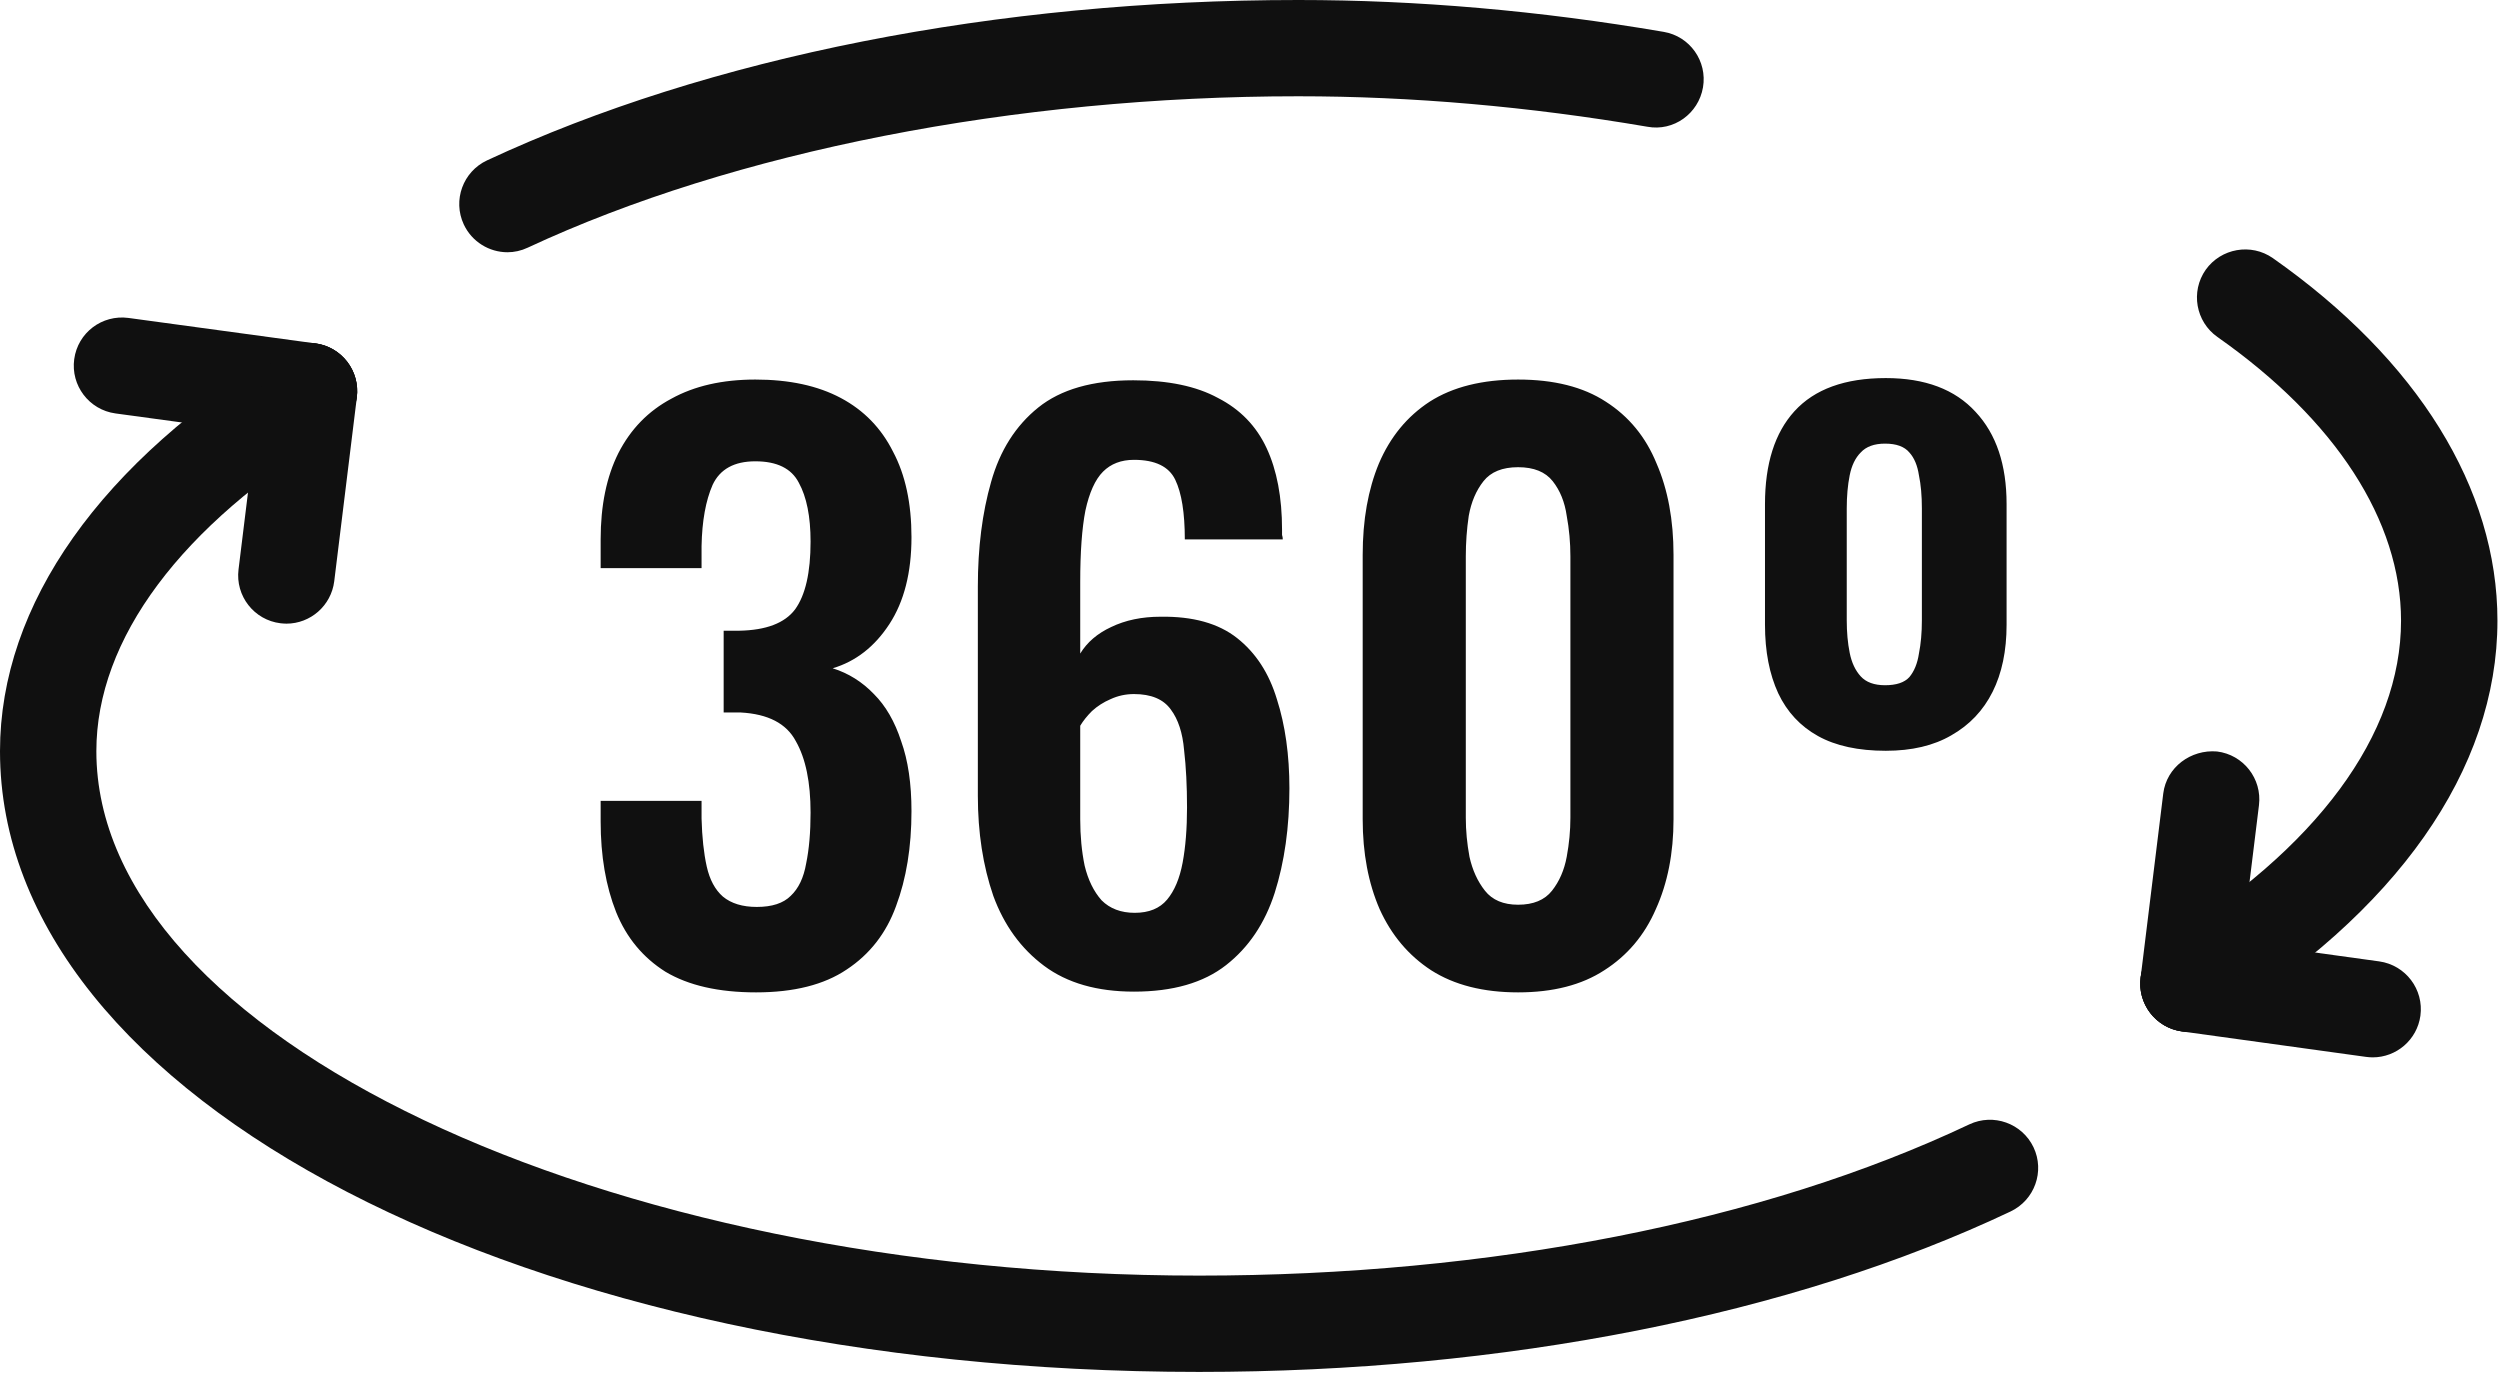 <?xml version="1.0"?>
<svg xmlns="http://www.w3.org/2000/svg" width="577" height="317" viewBox="0 0 577 317" fill="none">
<path d="M505.1 238.15C501.35 238.15 497.7 236.23 495.6 232.81C492.4 227.56 494.06 220.73 499.3 217.53C534.68 195.94 554.16 169.57 554.16 143.26C554.16 120.22 539.11 96.96 511.79 77.78C506.76 74.24 505.55 67.3 509.07 62.27C512.61 57.29 519.55 56.07 524.57 59.57C558 83.06 576.41 112.76 576.41 143.26C576.41 177.61 553.14 210.72 510.89 236.51C509.09 237.61 507.08 238.16 505.11 238.16L505.1 238.15Z" fill="#101010"/>
<path d="M547.62 244.04C547.11 244.04 546.61 243.99 546.09 243.93L503.57 238.05C497.48 237.19 493.24 231.58 494.07 225.5C494.93 219.44 500.57 215.2 506.61 216.01L549.13 221.89C555.22 222.75 559.46 228.36 558.63 234.44C557.85 240.01 553.09 244.04 547.62 244.04Z" fill="#101010"/>
<path d="M505.1 238.15C504.65 238.15 504.19 238.1 503.74 238.06C497.64 237.32 493.3 231.75 494.05 225.66L499.28 183.13C500.05 177.04 505.66 172.94 511.68 173.44C517.78 174.18 522.12 179.75 521.37 185.84L516.14 228.37C515.44 234 510.65 238.15 505.11 238.15H505.1Z" fill="#101010"/>
<path d="M276.75 316.64C121.57 316.64 0 253.71 0 173.37C0 139.45 23.27 106.56 65.52 80.78C70.78 77.58 77.6 79.25 80.8 84.48C84 89.73 82.34 96.56 77.1 99.76C41.72 121.35 22.24 147.5 22.24 173.37C22.24 238.98 138.79 294.41 276.75 294.41C343.87 294.41 407.02 282.01 454.53 259.5C460.09 256.89 466.71 259.27 469.34 264.8C471.97 270.34 469.6 276.97 464.04 279.61C413.62 303.5 347.1 316.64 276.75 316.64Z" fill="#101010"/>
<path d="M71.33 101.41C70.83 101.41 70.33 101.36 69.82 101.3L26.65 95.42C20.56 94.59 16.3 88.97 17.13 82.89C17.96 76.8 23.53 72.57 29.65 73.38L72.82 79.26C78.91 80.09 83.17 85.71 82.34 91.79C81.57 97.36 76.81 101.41 71.33 101.41Z" fill="#101010"/>
<path d="M66.1 143.94C65.65 143.94 65.19 143.89 64.74 143.85C58.64 143.11 54.3 137.54 55.05 131.45L60.28 88.92C61.04 82.83 66.79 78.66 72.68 79.23C78.78 79.97 83.12 85.54 82.37 91.63L77.14 134.16C76.44 139.79 71.65 143.94 66.11 143.94H66.1Z" fill="#101010"/>
<path d="M117.13 58.22C112.94 58.22 108.93 55.83 107.04 51.8C104.44 46.23 106.85 39.61 112.42 37.01C163.61 13.14 230.11 0 299.65 0C327.01 0 355.38 2.46 383.96 7.35C390.01 8.36 394.09 14.11 393.05 20.17C392.01 26.23 386.27 30.38 380.21 29.25C352.86 24.58 325.75 22.22 299.64 22.22C234.24 22.22 169.42 34.95 121.8 57.16C120.28 57.88 118.68 58.22 117.11 58.22H117.13Z" fill="#101010"/>
<path d="M174.5 229.04C165.887 229.04 158.917 227.453 153.59 224.28C148.377 220.993 144.58 216.403 142.2 210.51C139.82 204.503 138.63 197.533 138.63 189.6V184.84H161.92C161.92 185.18 161.92 185.747 161.92 186.54C161.92 187.333 161.92 188.127 161.92 188.92C162.033 193.227 162.43 196.91 163.11 199.97C163.79 203.03 165.037 205.353 166.85 206.94C168.777 208.527 171.383 209.32 174.67 209.32C178.183 209.32 180.79 208.47 182.49 206.77C184.303 205.07 185.493 202.577 186.06 199.29C186.74 196.003 187.08 192.093 187.08 187.56C187.08 180.533 185.947 175.037 183.68 171.07C181.527 166.99 177.277 164.78 170.93 164.44C170.703 164.44 170.137 164.44 169.23 164.44C168.437 164.44 167.7 164.44 167.02 164.44V145.57C167.587 145.57 168.153 145.57 168.72 145.57C169.4 145.57 170.023 145.57 170.59 145.57C176.823 145.457 181.13 143.813 183.51 140.64C185.89 137.353 187.08 132.14 187.08 125C187.08 119.22 186.173 114.687 184.36 111.4C182.66 108.113 179.317 106.47 174.33 106.47C169.457 106.47 166.17 108.283 164.47 111.91C162.883 115.537 162.033 120.24 161.92 126.02C161.92 126.813 161.92 127.663 161.92 128.57C161.92 129.363 161.92 130.213 161.92 131.12H138.63V124.49C138.63 116.67 139.99 110.04 142.71 104.6C145.543 99.047 149.623 94.853 154.95 92.02C160.277 89.073 166.737 87.6 174.33 87.6C182.15 87.6 188.723 89.017 194.05 91.85C199.377 94.683 203.4 98.82 206.12 104.26C208.953 109.587 210.37 116.16 210.37 123.98C210.37 132.14 208.67 138.827 205.27 144.04C201.87 149.253 197.507 152.653 192.18 154.24C195.807 155.373 198.98 157.357 201.7 160.19C204.42 162.91 206.517 166.537 207.99 171.07C209.577 175.49 210.37 180.873 210.37 187.22C210.37 195.493 209.18 202.803 206.8 209.15C204.533 215.383 200.737 220.257 195.41 223.77C190.197 227.283 183.227 229.04 174.5 229.04ZM261.726 228.87C253.226 228.87 246.313 226.887 240.986 222.92C235.659 218.953 231.749 213.57 229.256 206.77C226.876 199.857 225.686 192.15 225.686 183.65V135.37C225.686 126.417 226.706 118.37 228.746 111.23C230.786 103.977 234.413 98.253 239.626 94.06C244.839 89.867 252.149 87.77 261.556 87.77C269.603 87.77 276.119 89.13 281.106 91.85C286.206 94.457 289.946 98.31 292.326 103.41C294.706 108.51 295.896 114.8 295.896 122.28C295.896 122.62 295.896 123.017 295.896 123.47C296.009 123.81 296.066 124.15 296.066 124.49H273.456C273.456 118.37 272.719 113.78 271.246 110.72C269.773 107.66 266.599 106.13 261.726 106.13C258.779 106.13 256.399 107.037 254.586 108.85C252.773 110.663 251.413 113.667 250.506 117.86C249.713 121.94 249.316 127.437 249.316 134.35V150.84C250.903 148.233 253.283 146.193 256.456 144.72C259.743 143.133 263.539 142.34 267.846 142.34C275.326 142.227 281.219 143.87 285.526 147.27C289.833 150.67 292.893 155.373 294.706 161.38C296.633 167.387 297.596 174.243 297.596 181.95C297.596 190.903 296.463 198.95 294.196 206.09C291.929 213.117 288.189 218.67 282.976 222.75C277.763 226.83 270.679 228.87 261.726 228.87ZM261.896 210.68C265.183 210.68 267.676 209.66 269.376 207.62C271.076 205.58 272.266 202.747 272.946 199.12C273.626 195.493 273.966 191.243 273.966 186.37C273.966 181.383 273.739 176.963 273.286 173.11C272.946 169.143 271.926 166.027 270.226 163.76C268.526 161.38 265.693 160.19 261.726 160.19C259.799 160.19 257.986 160.587 256.286 161.38C254.699 162.06 253.283 162.967 252.036 164.1C250.903 165.233 249.996 166.367 249.316 167.5V189.09C249.316 192.943 249.656 196.513 250.336 199.8C251.129 203.087 252.433 205.75 254.246 207.79C256.173 209.717 258.723 210.68 261.896 210.68ZM350.378 229.04C342.332 229.04 335.645 227.34 330.318 223.94C325.105 220.54 321.138 215.837 318.418 209.83C315.812 203.823 314.508 196.91 314.508 189.09V128.06C314.508 120.013 315.755 112.987 318.248 106.98C320.855 100.86 324.765 96.1 329.978 92.7C335.305 89.3 342.105 87.6 350.378 87.6C358.652 87.6 365.395 89.3 370.608 92.7C375.935 96.1 379.845 100.86 382.338 106.98C384.945 112.987 386.248 120.013 386.248 128.06V189.09C386.248 196.91 384.888 203.823 382.168 209.83C379.562 215.837 375.595 220.54 370.268 223.94C365.055 227.34 358.425 229.04 350.378 229.04ZM350.378 208.81C353.892 208.81 356.498 207.733 358.198 205.58C359.898 203.427 361.032 200.82 361.598 197.76C362.165 194.7 362.448 191.697 362.448 188.75V128.4C362.448 125.227 362.165 122.11 361.598 119.05C361.145 115.877 360.068 113.213 358.368 111.06C356.668 108.907 354.005 107.83 350.378 107.83C346.752 107.83 344.088 108.907 342.388 111.06C340.688 113.213 339.555 115.877 338.988 119.05C338.535 122.11 338.308 125.227 338.308 128.4V188.75C338.308 191.697 338.592 194.7 339.158 197.76C339.838 200.82 341.028 203.427 342.728 205.58C344.428 207.733 346.978 208.81 350.378 208.81ZM435.239 173.28C428.892 173.28 423.679 172.147 419.599 169.88C415.519 167.613 412.459 164.327 410.419 160.02C408.379 155.6 407.359 150.33 407.359 144.21V116.33C407.359 107.037 409.625 99.897 414.159 94.91C418.805 89.81 425.832 87.26 435.239 87.26C444.305 87.26 451.219 89.867 455.979 95.08C460.739 100.18 463.119 107.263 463.119 116.33V144.21C463.119 150.217 462.042 155.373 459.889 159.68C457.735 163.987 454.562 167.33 450.369 169.71C446.289 172.09 441.245 173.28 435.239 173.28ZM435.069 158.15C437.675 158.15 439.545 157.527 440.679 156.28C441.812 154.92 442.549 153.107 442.889 150.84C443.342 148.573 443.569 146.023 443.569 143.19V117.35C443.569 114.403 443.342 111.853 442.889 109.7C442.549 107.433 441.812 105.677 440.679 104.43C439.545 103.07 437.675 102.39 435.069 102.39C432.575 102.39 430.705 103.07 429.459 104.43C428.212 105.677 427.362 107.433 426.909 109.7C426.455 111.967 426.229 114.517 426.229 117.35V143.19C426.229 145.91 426.455 148.403 426.909 150.67C427.362 152.937 428.212 154.75 429.459 156.11C430.705 157.47 432.575 158.15 435.069 158.15Z" fill="#101010"/>
</svg>
